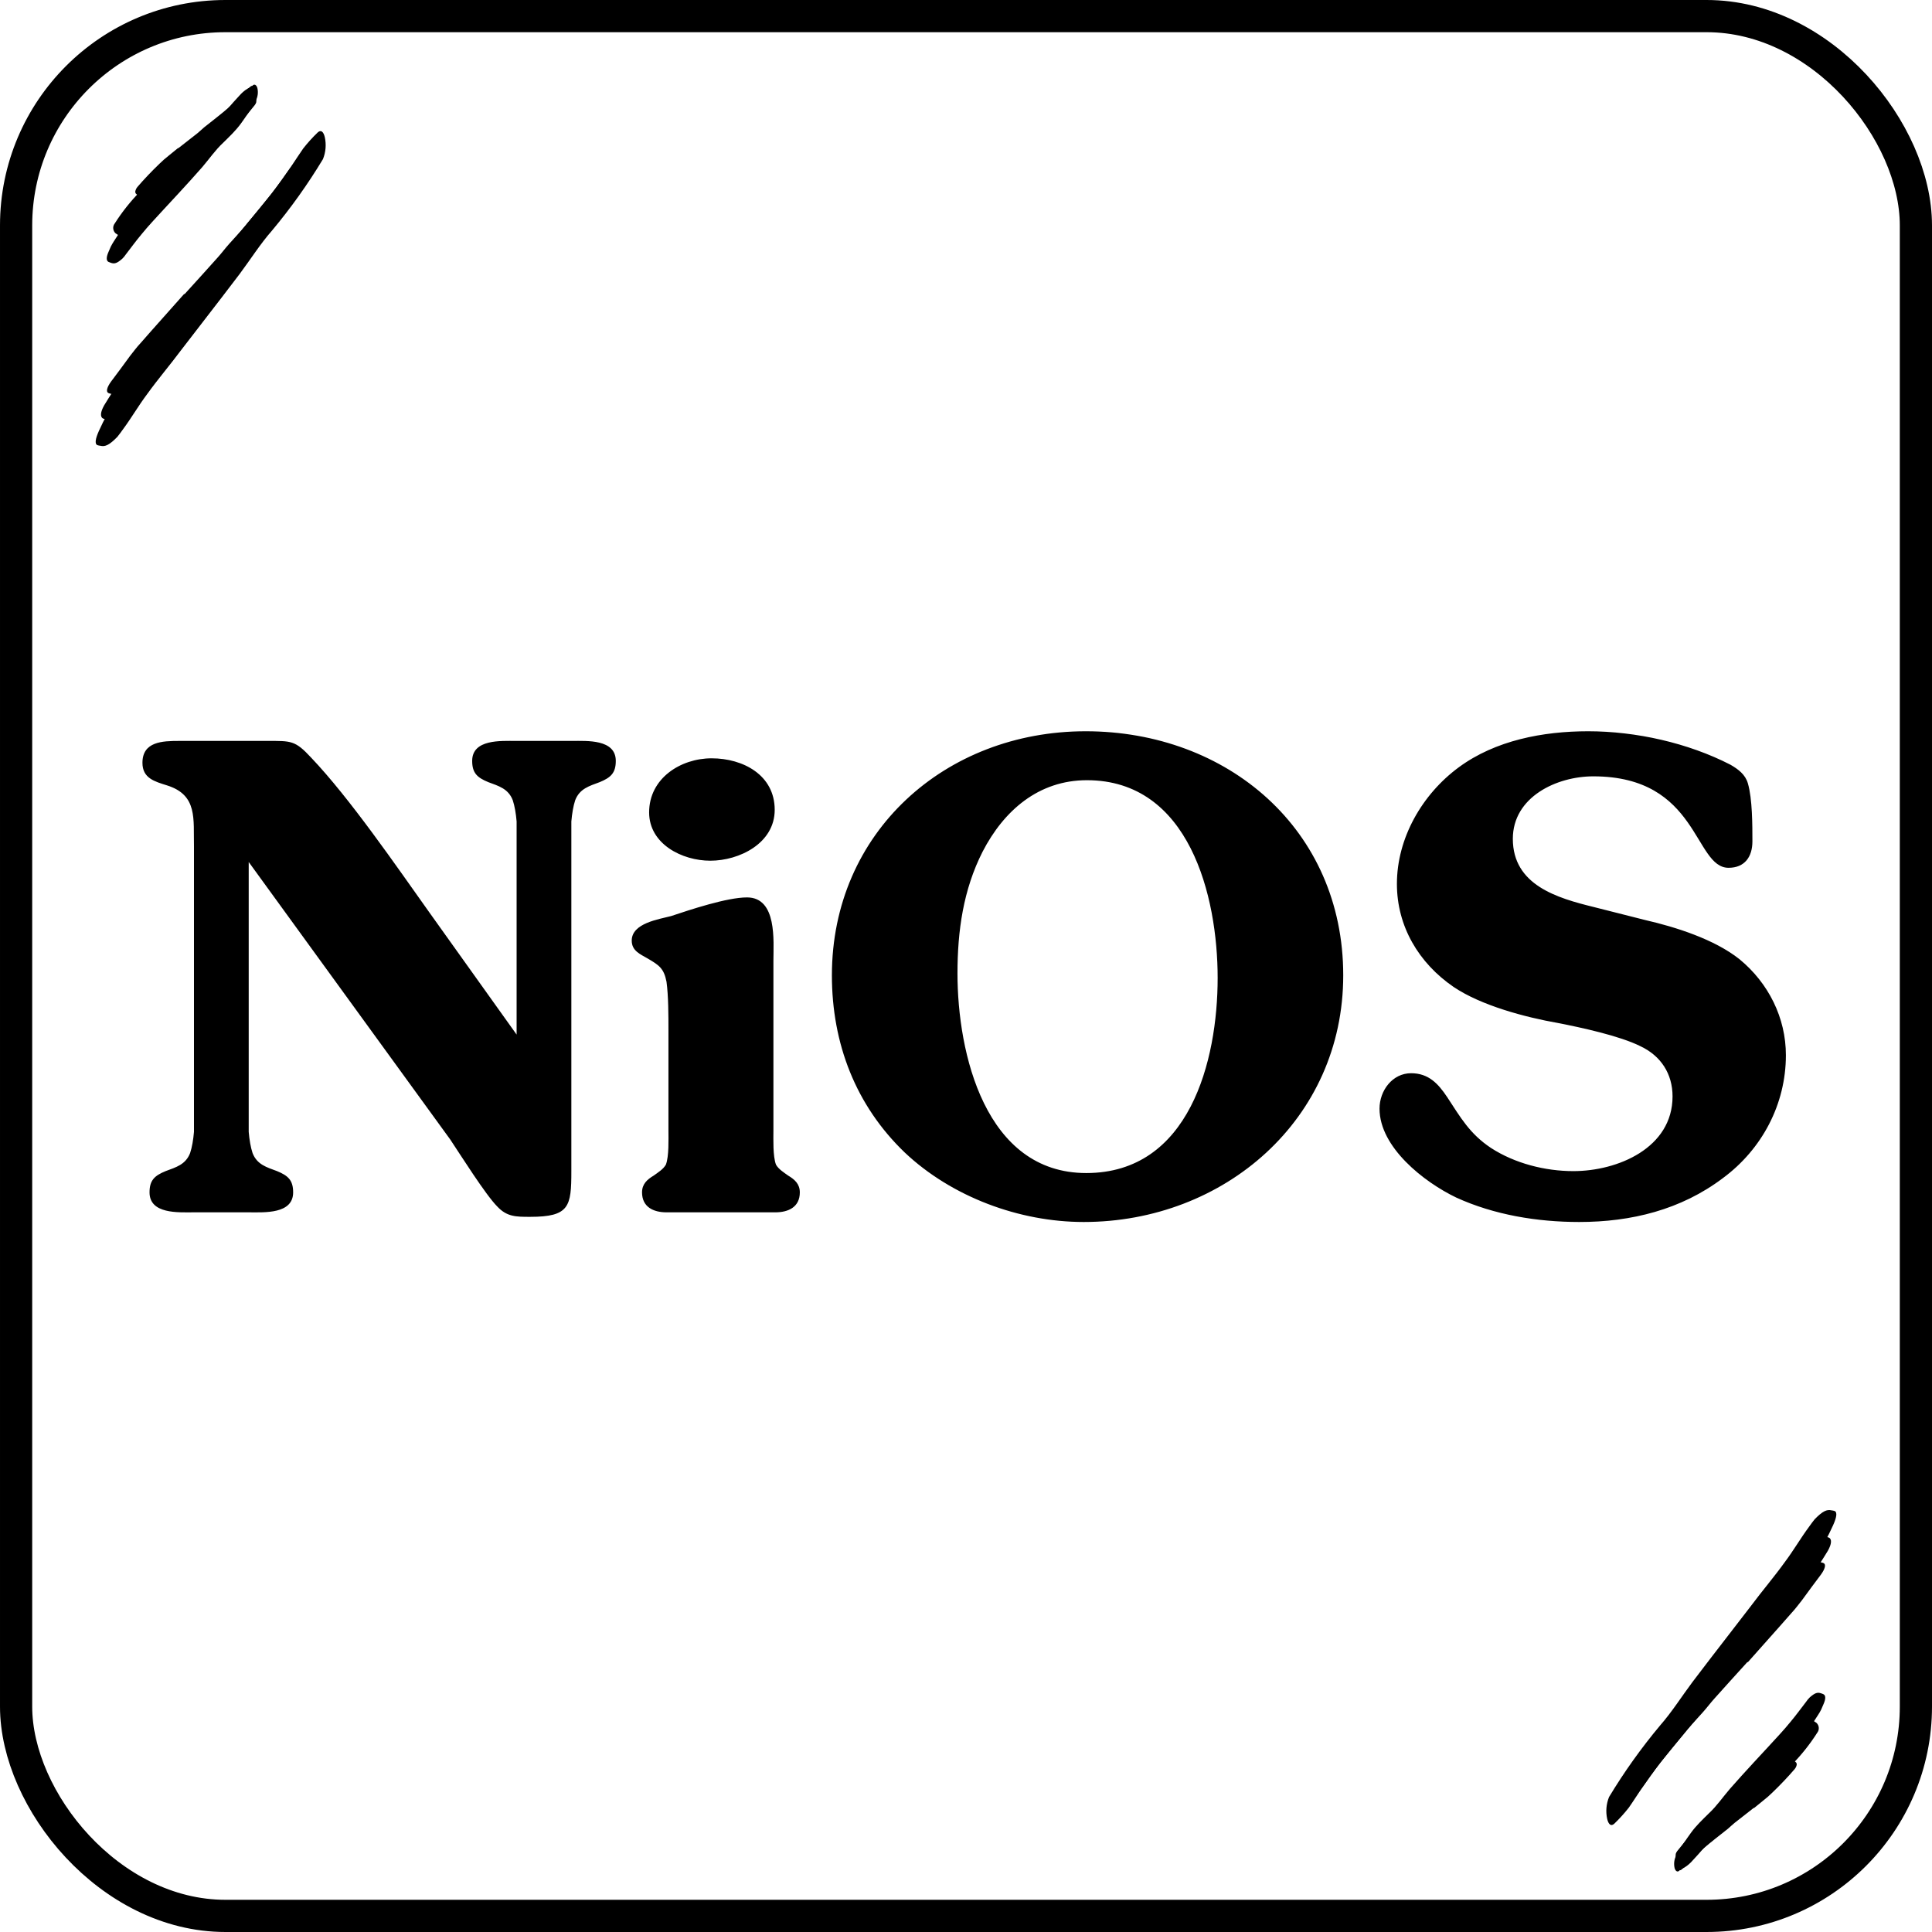 <svg width="1200" height="1200" viewBox="0 0 1200 1200" fill="none" xmlns="http://www.w3.org/2000/svg">
<rect x="10" y="10" width="1180" height="1180" rx="130" stroke="black" stroke-width="20"/>
<path d="M320.878 642.6V510.2C320.478 505.4 319.678 500.6 318.478 497C315.678 489.8 309.678 488.2 303.278 485.8C296.478 483 293.278 480.2 293.278 472.6C293.278 459 311.278 460.2 320.478 460.2H355.278C364.478 460.2 382.478 459 382.478 472.6C382.478 480.2 379.278 483 372.478 485.8C366.078 488.2 360.078 489.8 357.278 497C356.078 500.6 355.278 505.4 354.878 510.2V727.4C354.878 749.4 353.678 755.8 329.278 755.8C320.478 755.8 314.878 755.8 308.878 749.4C301.678 742.2 286.078 717.4 279.678 707.8L154.478 535.4V703C154.878 707.8 155.678 712.6 156.878 716.2C159.678 723.4 165.678 725 172.078 727.4C178.878 730.2 182.078 733 182.078 740.6C182.078 754.2 164.078 753 154.878 753H120.078C110.878 753 92.878 754.2 92.878 740.6C92.878 733 96.078 730.2 102.878 727.4C109.278 725 115.278 723.4 118.078 716.2C119.278 712.6 120.078 707.8 120.478 703V525.8C120.078 508.6 122.878 493.8 103.678 487.8C96.078 485.4 88.478 483.4 88.478 473.8C88.478 460.6 100.878 460.2 111.278 460.2H166.078C180.878 460.2 183.278 459.8 193.278 470.6C217.278 495.8 246.078 537.8 266.878 567L320.878 642.6ZM441.184 534.6C423.584 534.6 403.184 524.2 403.184 504.6C403.184 483.4 422.784 471 441.984 471C461.584 471 481.184 481.4 481.184 503C481.184 523.8 459.184 534.6 441.184 534.6ZM415.184 702.2V639.8C415.184 631 415.184 618.6 413.984 609.8C412.384 601.4 409.184 599.4 402.384 595.4C397.584 592.6 392.384 590.6 392.384 584.2C392.384 573.4 409.184 571 416.784 569C428.784 565 451.584 557.4 463.984 557.4C482.784 557.4 480.384 584.6 480.384 596.6V702.2C480.384 707.4 479.984 718.2 481.984 723.4C483.584 726.2 486.784 728.2 489.584 730.2C493.584 732.6 496.784 735.4 496.784 740.6C496.784 749.8 489.584 753 481.584 753H413.984C405.984 753 398.784 749.8 398.784 740.6C398.784 735.4 401.984 732.6 405.984 730.2C408.784 728.2 411.984 726.2 413.584 723.4C415.584 718.2 415.184 707.4 415.184 702.2ZM673.106 759C633.106 759 591.106 743.4 561.906 715.8C531.506 686.6 516.706 648.2 516.706 605.8C516.706 517 587.106 454.2 674.306 454.2C762.306 454.2 834.306 515 834.306 605.8C834.306 695.4 760.306 759 673.106 759ZM674.706 728.6C738.706 728.6 756.306 659 756.306 607.4C756.306 556.6 738.706 484.6 675.106 484.6C645.106 484.6 623.506 503.4 610.306 529C598.306 552.6 594.706 578.2 594.706 604.6C594.706 654.2 611.906 728.6 674.706 728.6ZM990.047 563.4L1021.65 571.4C1040.85 575.8 1064.85 583.4 1080.45 595.8C1098.45 610.6 1109.25 632.2 1109.25 655.4C1109.25 685.8 1094.45 713.8 1070.05 731.8C1044.05 751.4 1013.25 759 980.847 759C954.847 759 928.047 754.6 904.447 743.8C884.447 734.2 856.847 712.6 856.847 688.6C856.847 677.4 864.847 666.6 876.447 666.6C887.247 666.6 893.247 673 898.847 681.4C907.247 694.2 912.847 704.2 926.047 713C940.847 722.6 959.647 727.4 977.247 727.4C1004.85 727.4 1038.85 713 1038.85 681C1038.85 667 1031.65 655.8 1018.85 649.8C1006.05 643.4 982.047 638.2 967.647 635.4C947.247 631.8 920.047 624.6 902.847 613C881.247 598.2 867.647 575.4 867.647 549C867.647 520.6 883.247 493.4 906.047 476.6C928.847 459.8 958.447 454.2 986.447 454.2C1016.05 454.2 1048.45 461.4 1074.85 475C1079.65 477.8 1084.05 481 1085.65 486.6C1088.45 496.2 1088.45 512.6 1088.45 522.6C1088.45 532.2 1083.65 539 1073.65 539C1052.05 539 1055.25 482.2 989.647 482.2C966.847 482.2 939.647 495 939.647 521C939.647 549.8 967.247 557.8 990.047 563.4Z" fill="black"/>
<path d="M1085.37 1032.29C1078.5 1039.82 1071.73 1047.33 1064.88 1054.97C1062.4 1057.7 1060.18 1060.73 1057.7 1063.48L1031.31 1092.63C1027.43 1097 1023.75 1101.55 1020.15 1106.06C1017.86 1108.98 1015.59 1111.95 1013.24 1114.82L1011.44 1116.97L1009.42 1118.91C1008.06 1120.19 1006.69 1121.45 1005.11 1122.65C1003.53 1123.85 1002.38 1122.81 1002.22 1120.14C1002.18 1118.5 1002.33 1116.86 1002.68 1115.25C1002.88 1114.33 1003.14 1113.41 1003.47 1112.53L1004.05 1111.05C1004.32 1110.6 1004.62 1110.18 1004.95 1109.77C1014.25 1097.92 1023.86 1086.22 1034.45 1075.16C1040.75 1068.53 1046.46 1060.89 1052.6 1053.82C1059.31 1046.04 1066.24 1038.35 1072.98 1030.65L1085.62 1016.49C1092.01 1009.31 1098.56 1002.24 1104.72 995.035L1111.88 986.601C1114.22 983.872 1116.62 981.143 1119.11 978.414C1120.2 977.213 1121.18 975.985 1122.33 974.811C1126.72 970.554 1128.58 969.653 1131.06 970.39C1131.63 970.497 1132.19 970.671 1132.73 970.909C1134.28 971.727 1133.57 974.511 1130.98 978.059L1125.22 985.755L1119.22 993.943L1116.13 997.873C1115.07 999.21 1113.92 1000.6 1112.8 1001.78L1106.03 1009.47C1099.24 1017.11 1092.39 1024.81 1085.59 1032.45L1085.37 1032.29Z" fill="black"/>
<path d="M1090.15 1023.58C1083.16 1031.77 1076.18 1039.96 1069.3 1048.31C1066.82 1051.34 1064.55 1054.56 1062.04 1057.56C1053.14 1068.2 1044.16 1078.77 1035.4 1089.52C1031.53 1094.27 1027.84 1099.23 1024.27 1104.17C1021.95 1107.31 1019.87 1110.61 1017.36 1113.7C1014.89 1116.77 1012.25 1119.71 1009.45 1122.49C1007.68 1124.21 1006.42 1122.84 1006.12 1120C1005.79 1116.14 1006.68 1112.26 1008.66 1108.92C1009.67 1107.2 1010.79 1105.54 1012.01 1103.96L1015.59 1099.12C1017.96 1095.9 1020.39 1092.74 1022.88 1089.57C1027.82 1083.27 1032.92 1077.05 1038.3 1070.99C1044.71 1063.65 1050.36 1055.46 1056.42 1047.65C1063.1 1039.08 1069.9 1030.62 1076.7 1022.14L1089.28 1006.52C1095.64 998.637 1102.19 990.859 1108.38 982.89C1113.13 976.667 1117.31 970.199 1121.84 963.786C1122.85 962.394 1123.72 961.056 1124.84 959.665C1128.96 954.752 1130.92 953.715 1133.93 954.479C1134.61 954.612 1135.29 954.795 1135.95 955.025C1137.94 955.953 1137.64 959.119 1135.32 963.212C1127.92 975.428 1119.72 987.135 1110.76 998.255C1104.1 1006.77 1097.41 1015.34 1090.48 1023.69L1090.15 1023.58Z" fill="black"/>
<path d="M1091.54 1018.51C1083.93 1028.06 1076.29 1037.61 1068.78 1047.22C1066.05 1050.74 1063.71 1054.5 1060.92 1058.13L1046.21 1076.55C1041.22 1082.61 1036.2 1088.67 1031.31 1094.81C1026.97 1100.27 1023.12 1106.03 1019.08 1111.71C1016.57 1115.39 1014.23 1119.16 1011.66 1122.79C1008.9 1126.3 1005.9 1129.62 1002.68 1132.72C1000.63 1134.63 999.051 1133.16 998.26 1129.8C997.257 1125.24 997.656 1120.48 999.406 1116.15C1008.83 1100.53 1019.44 1085.66 1031.15 1071.67C1038.35 1063.48 1044.49 1053.74 1051.18 1044.79C1058.6 1034.96 1066.16 1025.22 1073.67 1015.48L1087.56 997.464C1094.41 988.266 1101.94 979.478 1108.63 970.172C1113.95 963.103 1118.32 955.489 1123.61 948.339C1124.76 946.783 1125.85 945.173 1127.1 943.672C1132.04 938.568 1134.75 937.395 1137.58 938.104C1138.24 938.174 1138.89 938.311 1139.52 938.514C1141.32 939.305 1140.7 942.607 1138.57 947.356C1132.1 961.821 1122.85 975.385 1113.7 989.14C1107.02 999.429 1099.27 1009.01 1091.87 1018.86L1091.54 1018.51Z" fill="black"/>
<path d="M1089.28 1122.92C1085.37 1126.01 1081.28 1129.15 1077.35 1132.26C1075.9 1133.4 1074.62 1134.74 1073.23 1135.89C1068.13 1139.9 1063 1143.91 1058.06 1148.09C1055.85 1149.91 1053.91 1152.07 1051.86 1154.04C1049.47 1156.67 1046.9 1159.15 1044.16 1161.43C1043.29 1162.06 1042.04 1161.13 1041.44 1159.38C1041.07 1158.37 1040.92 1157.29 1041 1156.22C1041.04 1155.11 1041.41 1154.04 1042.06 1153.14C1046.72 1147 1052.4 1141.71 1058.85 1137.5C1062.64 1134.77 1065.89 1131.41 1069.44 1128.41C1072.98 1125.41 1077.35 1121.91 1081.34 1118.72L1088.57 1112.77L1094.03 1108.29C1095.91 1106.85 1097.82 1105.4 1099.65 1103.9C1102.38 1101.55 1105.11 1098.96 1107.84 1096.59C1108.46 1096.07 1108.98 1095.5 1109.69 1095C1110.56 1094.28 1111.59 1093.76 1112.69 1093.5C1113.08 1093.41 1113.49 1093.42 1113.88 1093.52C1114.26 1093.63 1114.62 1093.83 1114.9 1094.1C1115.2 1094.31 1115.47 1094.56 1115.7 1094.84C1115.85 1095.1 1115.94 1095.39 1115.97 1095.7C1116 1096 1115.96 1096.3 1115.86 1096.59C1115.66 1097.39 1115.27 1098.14 1114.74 1098.77C1110.59 1103.6 1105.87 1108.57 1100.96 1113.29C1099.18 1115.05 1097.31 1116.7 1095.34 1118.23L1089.44 1123.03L1089.28 1122.92Z" fill="black"/>
<path d="M1099.35 1109.22L1085.37 1122.13C1083.68 1123.71 1082.24 1125.54 1080.54 1127.1C1074.51 1132.56 1068.4 1138.02 1062.45 1143.64C1059.84 1146.13 1057.36 1148.77 1055.03 1151.53C1051.81 1154.85 1049.24 1158.78 1044.55 1160.78C1043.13 1161.46 1042.06 1160.04 1041.46 1157.69C1041.11 1156.39 1040.9 1155.06 1040.83 1153.71C1040.75 1152.97 1040.75 1152.23 1040.83 1151.5C1041.03 1150.87 1041.33 1150.27 1041.74 1149.75C1043.18 1147.92 1044.66 1146.09 1046.16 1144.29C1047.66 1142.49 1049.43 1140.94 1051.12 1139.27C1054.54 1135.98 1058.13 1132.88 1061.88 1129.96C1066.31 1126.1 1070.51 1121.97 1074.46 1117.6L1088.1 1104.26L1096.56 1096.07C1100.77 1091.84 1105.22 1087.88 1109.23 1083.49C1112.37 1080.1 1114.96 1076.34 1117.85 1072.79C1118.51 1072 1119.05 1071.15 1119.76 1070.41C1122.49 1067.69 1123.83 1067.33 1126.39 1068.91C1126.99 1069.3 1127.62 1069.62 1128.17 1070.03C1129.03 1070.8 1129.57 1071.86 1129.67 1073C1129.78 1074.15 1129.45 1075.29 1128.74 1076.2C1124.23 1083.29 1118.99 1089.9 1113.1 1095.9C1108.79 1100.6 1104.12 1104.97 1099.46 1109.55L1099.35 1109.22Z" fill="black"/>
<path d="M1101.42 1098.82C1096.4 1104.09 1091.27 1109.3 1086.14 1114.52C1084.28 1116.43 1082.7 1118.56 1080.68 1120.44C1074.08 1127.13 1067.44 1133.79 1061.09 1140.69C1058.36 1143.8 1055.63 1146.97 1052.9 1150.11C1049.9 1154.17 1046.46 1158.51 1043.07 1161.9C1042.04 1162.93 1040.75 1162.39 1040.15 1160.37C1039.48 1157.59 1039.88 1154.67 1041.27 1152.18C1044 1147.4 1047.08 1142.79 1050.31 1138.34C1053.53 1133.89 1057.51 1130.16 1061.44 1126.28C1066.27 1121.8 1070.09 1116.18 1074.46 1111.11C1079.29 1105.65 1084.17 1100.19 1089.25 1094.73L1098.47 1084.77C1103.11 1079.69 1107.89 1074.7 1112.12 1069.46C1115.53 1065.39 1118.53 1061.27 1121.81 1057.01C1122.46 1056.02 1123.22 1055.11 1124.07 1054.28C1127.35 1051.39 1128.96 1050.98 1131.17 1051.77C1131.68 1051.92 1132.17 1052.11 1132.64 1052.35C1134.09 1053.11 1133.98 1055.4 1132.64 1058.43L1131.17 1061.84C1130.63 1062.92 1130.03 1063.97 1129.37 1064.98C1128.11 1067.03 1126.64 1069.08 1125.41 1071.1C1122.73 1075.21 1119.74 1079.1 1116.46 1082.75C1111.66 1088.21 1106.58 1093.67 1101.67 1099.12L1101.42 1098.82Z" fill="black"/>
<path d="M114.625 182.712C121.503 175.18 128.271 167.675 135.121 160.033C137.605 157.304 139.815 154.274 142.299 151.518L168.69 122.37C172.565 118.004 176.25 113.446 179.852 108.943C182.145 106.023 184.41 103.048 186.757 100.182L188.558 98.026L190.578 96.089C191.942 94.806 193.307 93.55 194.89 92.35C196.473 91.149 197.619 92.186 197.783 94.86C197.823 96.501 197.667 98.141 197.319 99.746C197.121 100.673 196.857 101.585 196.527 102.475L195.954 103.949C195.682 104.395 195.381 104.823 195.054 105.231C185.747 117.076 176.14 128.784 165.551 139.837C159.247 146.469 153.543 154.111 147.402 161.179C140.689 168.957 133.756 176.654 127.015 184.35L114.379 198.514C107.993 205.692 101.443 212.76 95.275 219.965L88.125 228.399C85.778 231.128 83.376 233.857 80.892 236.586C79.801 237.787 78.818 239.015 77.672 240.189C73.278 244.446 71.422 245.347 68.939 244.61C68.365 244.503 67.807 244.329 67.274 244.091C65.718 243.273 66.428 240.489 69.021 236.941L74.779 229.245L80.783 221.057L83.867 217.127C84.932 215.79 86.078 214.398 87.197 213.224L93.965 205.528C100.761 197.886 107.611 190.19 114.407 182.549L114.625 182.712Z" fill="black"/>
<path d="M109.849 191.418C116.836 183.231 123.822 175.043 130.7 166.692C133.183 163.663 135.449 160.442 137.959 157.44C146.856 146.796 155.835 136.235 164.596 125.482C168.471 120.733 172.156 115.766 175.731 110.826C178.051 107.687 180.125 104.385 182.636 101.301C185.106 98.225 187.749 95.291 190.55 92.513C192.324 90.794 193.58 92.159 193.88 94.997C194.21 98.865 193.323 102.739 191.342 106.077C190.328 107.801 189.206 109.46 187.985 111.044L184.41 115.875C182.035 119.095 179.606 122.261 177.123 125.427C172.183 131.731 167.08 137.954 161.703 144.013C155.29 151.354 149.64 159.542 143.581 167.347C136.895 175.917 130.099 184.377 123.304 192.865L110.722 208.476C104.363 216.363 97.813 224.141 91.618 232.11C86.869 238.333 82.694 244.801 78.163 251.214C77.154 252.606 76.28 253.944 75.161 255.335C71.04 260.248 69.075 261.285 66.073 260.521C65.388 260.388 64.713 260.205 64.054 259.975C62.061 259.047 62.361 255.881 64.681 251.787C72.078 239.572 80.283 227.865 89.244 216.745C95.903 208.23 102.589 199.66 109.521 191.309L109.849 191.418Z" fill="black"/>
<path d="M108.457 196.495C116.071 186.942 123.713 177.39 131.218 167.784C133.948 164.263 136.295 160.497 139.078 156.867L153.789 138.445C158.783 132.386 163.805 126.328 168.69 120.187C173.029 114.729 176.877 108.97 180.916 103.294C183.427 99.609 185.774 95.843 188.34 92.213C191.099 88.698 194.099 85.378 197.319 82.279C199.366 80.368 200.949 81.842 201.74 85.199C202.743 89.759 202.344 94.516 200.594 98.845C191.17 114.465 180.559 129.338 168.854 143.33C161.649 151.518 155.508 161.261 148.821 170.213C141.398 180.038 133.838 189.781 126.333 199.524L112.442 217.536C105.591 226.734 98.059 235.522 91.373 244.828C86.051 251.897 81.684 259.511 76.389 266.661C75.243 268.217 74.151 269.827 72.896 271.328C67.956 276.432 65.254 277.605 62.416 276.896C61.758 276.826 61.109 276.689 60.478 276.486C58.677 275.695 59.305 272.393 61.434 267.644C67.902 253.179 77.154 239.615 86.296 225.86C92.983 215.571 100.734 205.992 108.13 196.14L108.457 196.495Z" fill="black"/>
<path d="M110.722 92.077C114.625 88.993 118.719 85.854 122.649 82.743C124.095 81.597 125.378 80.259 126.77 79.113C131.873 75.101 137.004 71.089 141.944 66.914C144.155 65.085 146.092 62.929 148.139 60.964C150.533 58.326 153.104 55.855 155.835 53.568C156.709 52.94 157.964 53.868 158.565 55.615C158.932 56.627 159.081 57.706 159.001 58.781C158.956 59.891 158.586 60.963 157.937 61.865C153.28 68.001 147.603 73.291 141.153 77.503C137.359 80.232 134.111 83.589 130.563 86.591C127.015 89.593 122.649 93.086 118.664 96.28L111.432 102.229L105.974 106.705C104.09 108.151 102.18 109.598 100.351 111.099C97.622 113.446 94.893 116.039 92.164 118.413C91.536 118.932 91.018 119.505 90.308 119.996C89.439 120.725 88.411 121.239 87.306 121.497C86.917 121.589 86.511 121.582 86.125 121.477C85.739 121.373 85.385 121.173 85.095 120.897C84.801 120.687 84.534 120.439 84.304 120.16C84.153 119.898 84.059 119.606 84.031 119.304C84.003 119.003 84.04 118.699 84.14 118.413C84.343 117.61 84.725 116.863 85.259 116.23C89.407 111.399 94.129 106.432 99.041 101.711C100.815 99.953 102.692 98.303 104.664 96.771L110.559 91.968L110.722 92.077Z" fill="black"/>
<path d="M100.652 105.777L114.625 92.868C116.317 91.285 117.764 89.457 119.456 87.901C125.487 82.443 131.6 76.984 137.55 71.362C140.164 68.868 142.642 66.235 144.973 63.475C148.194 60.145 150.759 56.215 155.453 54.223C156.873 53.541 157.937 54.96 158.537 57.307C158.894 58.608 159.104 59.944 159.165 61.292C159.248 62.026 159.248 62.768 159.165 63.502C158.973 64.134 158.668 64.726 158.264 65.249C156.818 67.078 155.344 68.906 153.843 70.707C152.342 72.508 150.568 74.064 148.876 75.729C145.456 79.016 141.867 82.123 138.123 85.035C133.689 88.905 129.488 93.033 125.542 97.398L111.896 110.744L103.435 118.932C99.233 123.162 94.784 127.119 90.772 131.513C87.634 134.897 85.041 138.664 82.148 142.211C81.493 143.003 80.947 143.849 80.237 144.586C77.508 147.315 76.171 147.67 73.606 146.087C73.005 145.705 72.377 145.377 71.832 144.968C70.971 144.205 70.433 143.143 70.326 141.997C70.22 140.852 70.553 139.709 71.259 138.8C75.772 131.706 81.013 125.102 86.897 119.095C91.209 114.401 95.876 110.035 100.543 105.45L100.652 105.777Z" fill="black"/>
<path d="M98.578 116.175C103.599 110.908 108.73 105.695 113.861 100.483C115.717 98.572 117.3 96.443 119.319 94.56C125.924 87.874 132.556 81.215 138.915 74.31C141.644 71.198 144.373 68.033 147.102 64.894C150.104 60.828 153.543 56.488 156.927 53.104C157.964 52.067 159.247 52.613 159.847 54.633C160.516 57.405 160.117 60.328 158.728 62.82C155.999 67.596 152.915 72.208 149.695 76.657C146.474 81.105 142.49 84.844 138.56 88.72C133.729 93.196 129.908 98.818 125.542 103.894C120.711 109.352 115.826 114.811 110.75 120.269L101.525 130.23C96.885 135.307 92.109 140.301 87.879 145.541C84.468 149.608 81.466 153.729 78.191 157.986C77.54 158.977 76.78 159.893 75.925 160.715C72.65 163.608 71.04 164.018 68.83 163.226C68.323 163.078 67.83 162.886 67.356 162.653C65.909 161.889 66.019 159.596 67.356 156.567L68.83 153.155C69.371 152.076 69.972 151.029 70.631 150.017C71.886 147.97 73.36 145.923 74.588 143.904C77.265 139.793 80.258 135.897 83.54 132.25C88.343 126.792 93.419 121.333 98.332 115.875L98.578 116.175Z" fill="black"/>
</svg>
